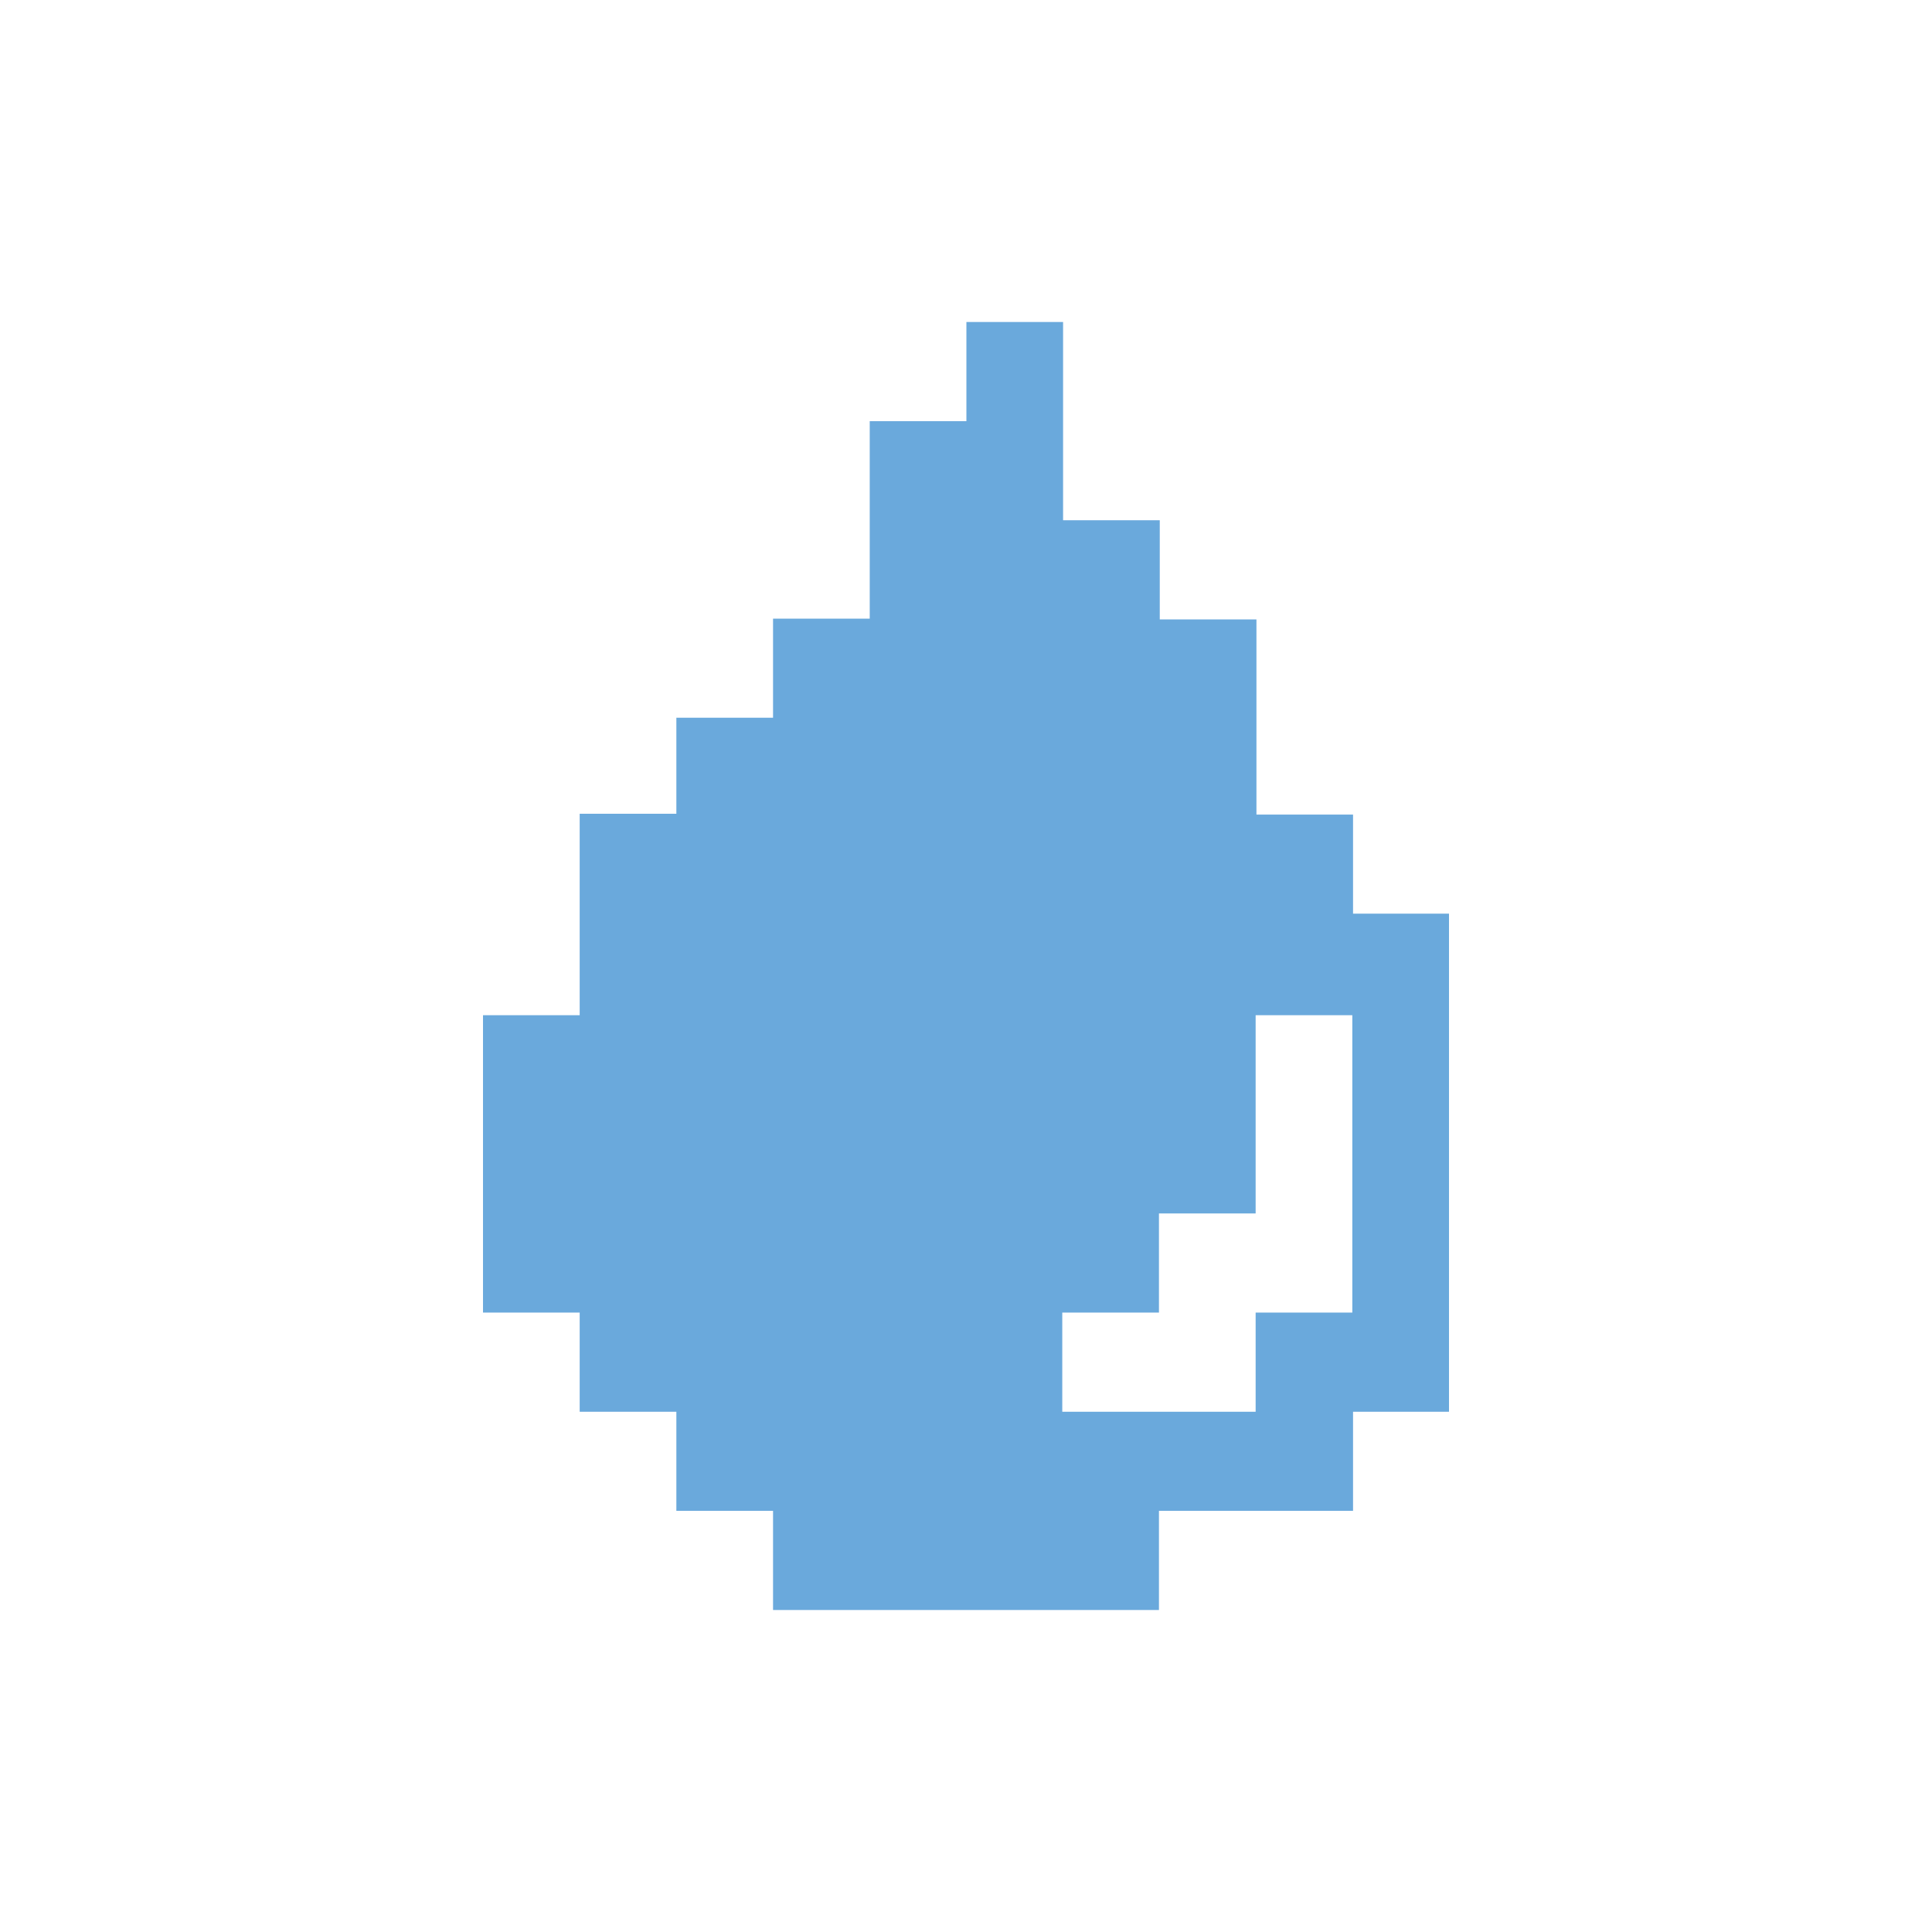 <?xml version="1.0" encoding="UTF-8"?> <svg xmlns="http://www.w3.org/2000/svg" width="24" height="24" viewBox="0 0 24 24" fill="none"><g clip-path="url(#clip0_445_137)"><path d="M15.598 17.537V16.305H16.799V12.611H15.598V15.074H14.397V16.305H13.196V17.537H15.598ZM16.799 18.768H14.397V20H9.603V18.768H8.402V17.537H7.201V16.305H6V12.611H7.201V10.109H8.402V8.916H9.603V7.685H10.804V5.232H12.005V4H13.206V6.463H14.407V7.695H15.608V10.119H16.808V11.35H18.009V17.537H16.808V18.768H16.799Z" fill="#6AA9DC"></path></g><defs><clipPath id="clip0_445_137"><rect width="12" height="16" fill="white" transform="translate(6 4)"></rect></clipPath></defs></svg> 